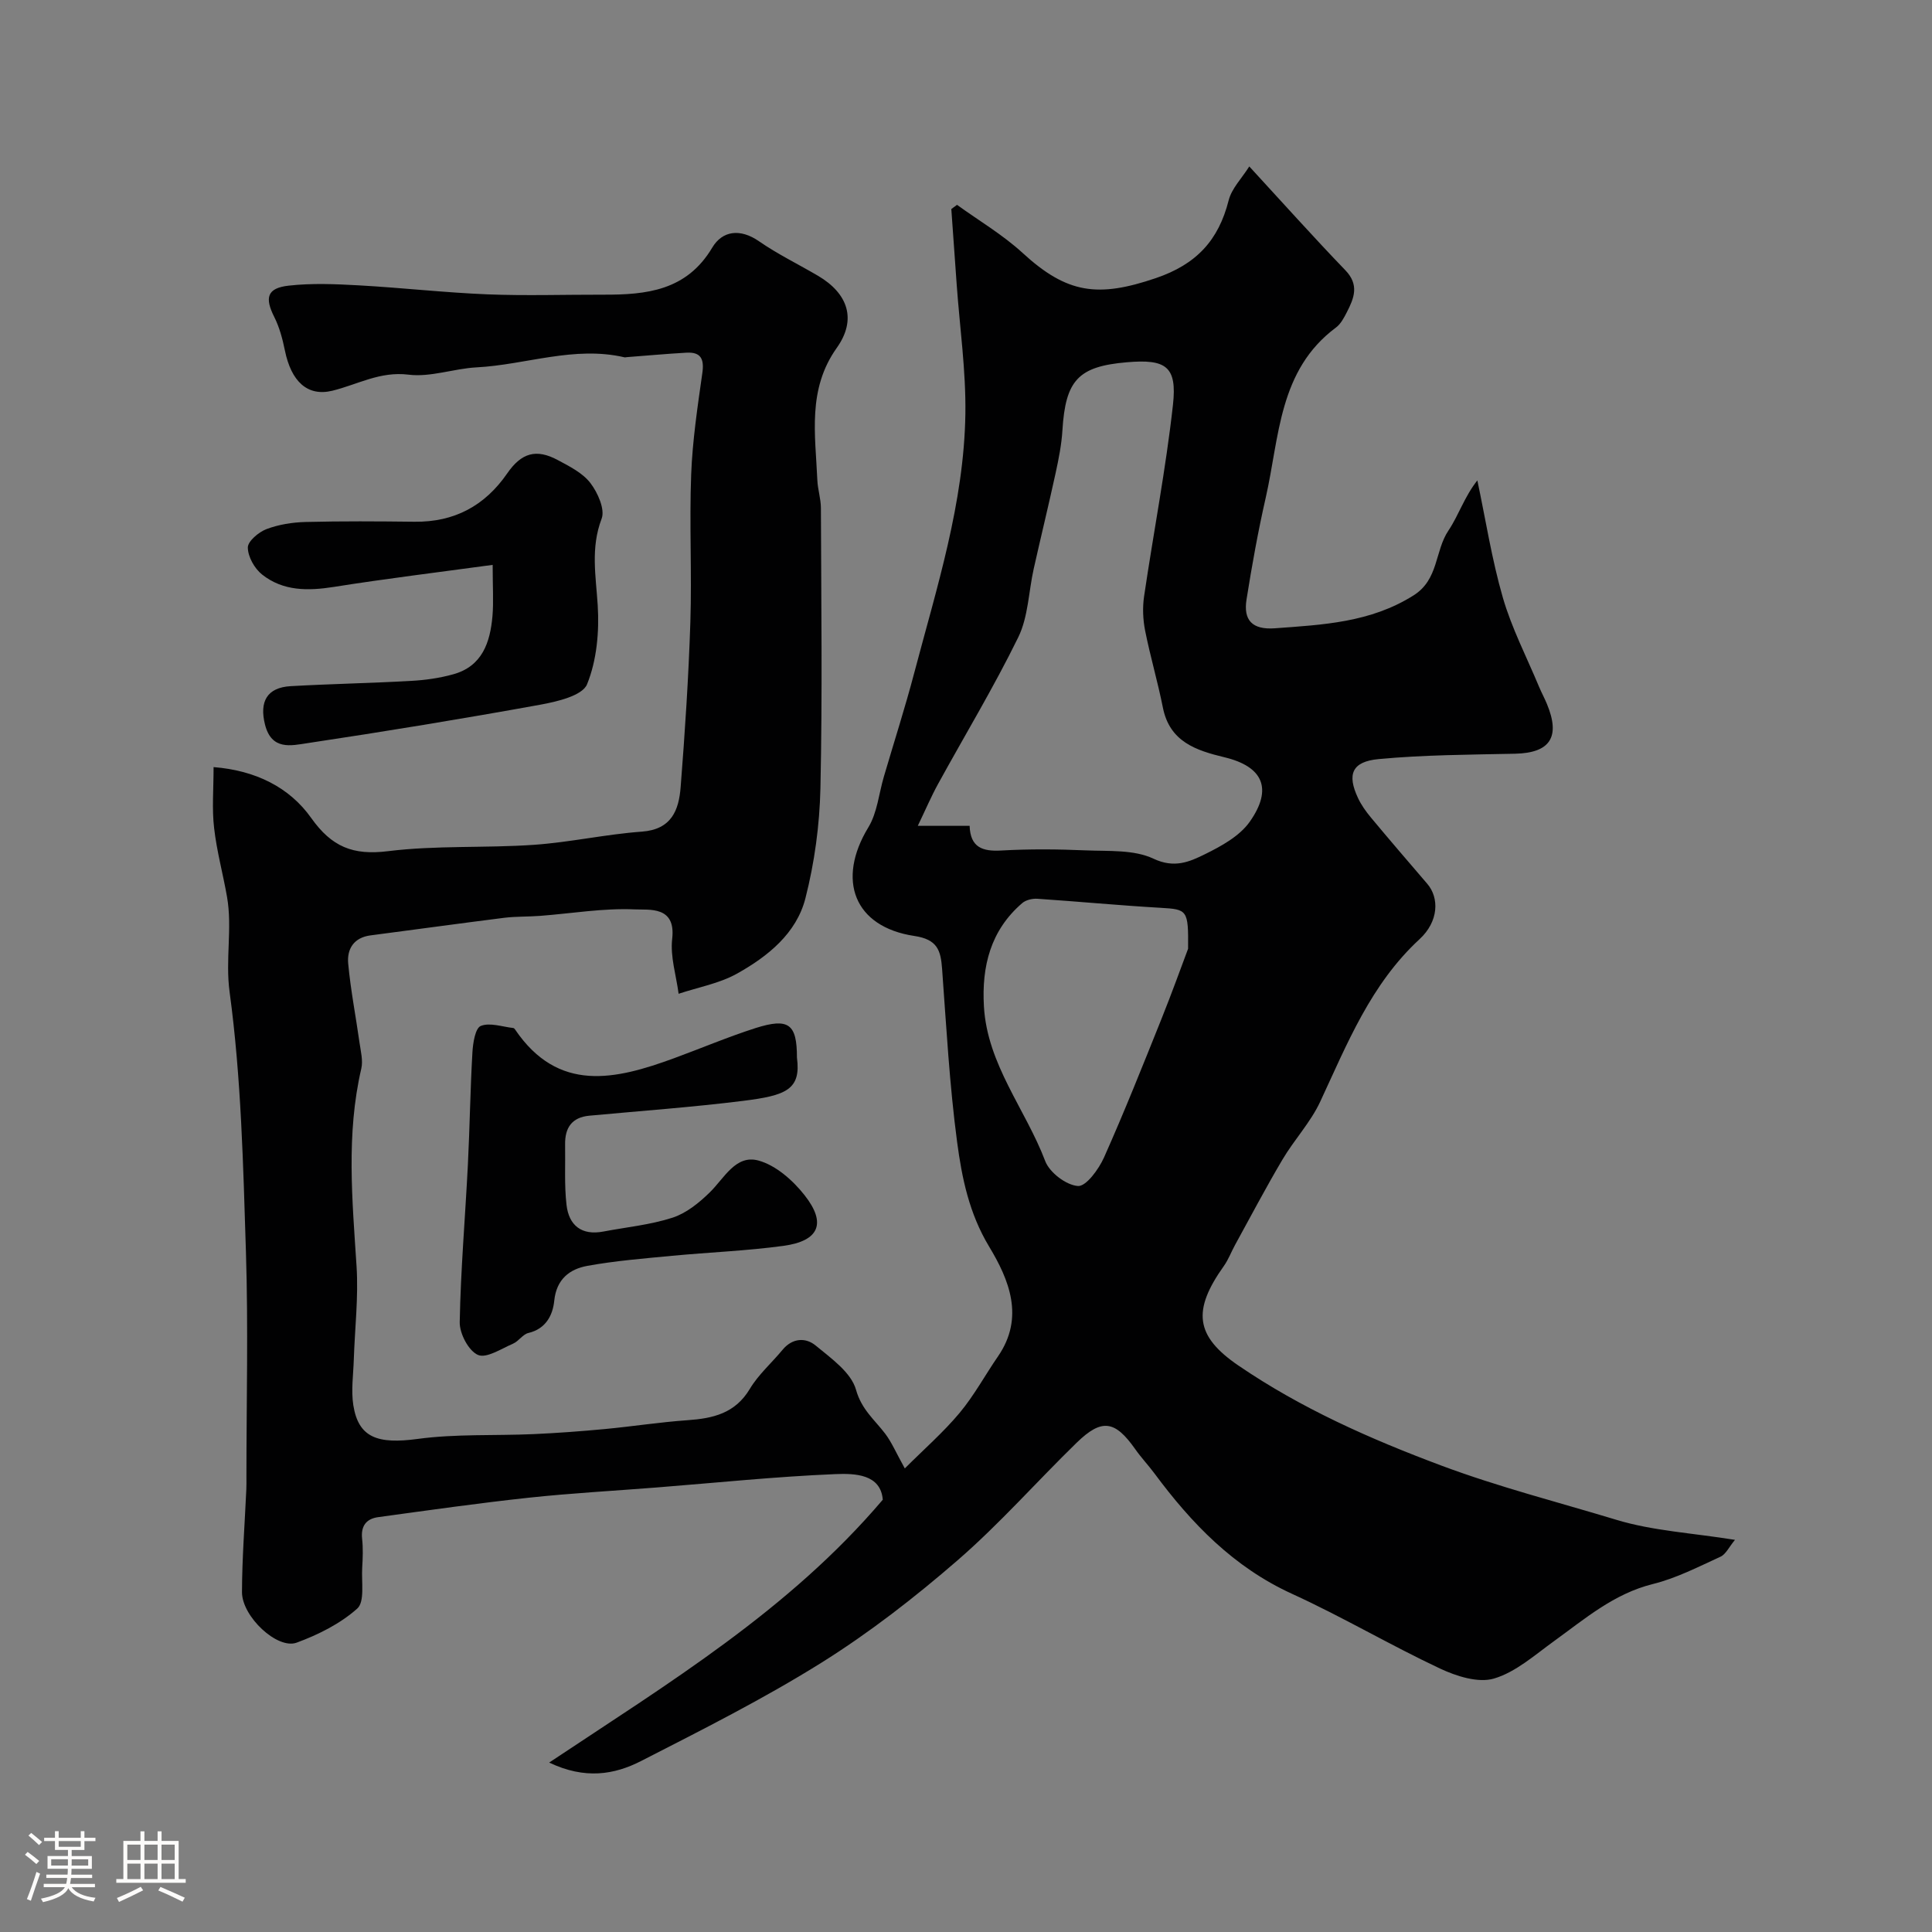 <svg enable-background="new 0 0 400 400" viewBox="0 0 400 400" xmlns="http://www.w3.org/2000/svg"><rect x="0" y="0" width="400" height="400" fill="#808080" stroke="none"/><path d="m5.17 384 .55-.58c.85.61 1.65 1.24 2.4 1.87l-.59.64c-.83-.73-1.62-1.38-2.36-1.93m1.22 9.53-.82-.34c.71-1.76 1.37-3.64 1.98-5.63.24.13.5.25.76.36-.6 1.67-1.24 3.54-1.92 5.61m-.5-13.5.57-.54c.56.44 1.31 1.06 2.26 1.87l-.64.64c-.68-.66-1.41-1.32-2.19-1.97m3.25.46h2.24v-1.36h.77v1.36h4.57v-1.36h.76v1.36h2.28v.69h-2.28v1.84h-2.64v1.26h4.18v2.64h-4.21c0 .45-.02.86-.05 1.21h4.32v.69h-4.38c-.04.34-.1.75-.19 1.22h5.15v.69h-4.82c.87 1.19 2.51 1.92 4.93 2.19-.17.31-.3.57-.37.76-2.77-.49-4.52-1.41-5.26-2.76-.56 1.26-2.3 2.23-5.24 2.9-.12-.24-.26-.48-.43-.72 2.73-.55 4.38-1.34 4.96-2.38h-4.38v-.69h4.65c.1-.38.17-.79.21-1.22h-4.32v-.69h4.4c.03-.34.05-.75.05-1.21h-4.2v-2.64h4.23v-1.26h-2.69v-1.84h-2.24zm1.46 4.46v1.29h3.45c.01-.4.02-.57.01-.53v-.32-.45h-3.46zm1.55-2.59h4.57v-1.19h-4.57zm6.11 2.59h-3.42v.77c-.01.19-.01.37-.02.53h3.44v-1.29z" fill="#fcfbfa"/><path d="m32.63 379.16h.82v1.98h3.54v7.89h1.46v.78h-14.37v-.78h1.46v-7.89h3.54v-1.98h.82v1.98h2.73zm-3.49 11.48.5.73c-1.61.82-3.28 1.63-5 2.41-.13-.27-.28-.55-.44-.82 1.75-.72 3.4-1.49 4.94-2.32m-2.78-5.55h2.73v-3.18h-2.73zm0 3.95h2.73v-3.2h-2.73zm3.54-3.95h2.73v-3.18h-2.73zm0 3.95h2.73v-3.2h-2.73zm7.89 4.68c-1.84-.92-3.51-1.7-5.02-2.32l.45-.73c1.89.8 3.57 1.55 5.04 2.23zm-1.62-11.81h-2.73v3.18h2.73zm-2.73 7.13h2.73v-3.2h-2.73z" fill="#fcfbfa"/><g fill="#010102"><path d="m44.22 158.82c8.63.68 15.68 4.14 20.21 10.53 4.26 6 8.65 7.77 15.88 6.88 9.98-1.24 20.18-.62 30.24-1.32 7.48-.52 14.87-2.19 22.35-2.73 6.14-.45 7.65-4.45 8.02-9.22.89-11.35 1.64-22.72 2.01-34.1.33-10.2-.22-20.44.17-30.64.27-7.01 1.32-14.01 2.31-20.98.42-2.94-.31-4.39-3.31-4.22-4.1.23-8.2.61-12.3.92-.17.01-.34.07-.5.04-10.42-2.43-20.41 1.54-30.64 2.08-4.72.25-9.52 2.08-14.07 1.51-5.92-.74-10.58 2.06-15.8 3.33-5.13 1.24-8.5-1.91-9.81-8.36-.48-2.36-1.12-4.77-2.19-6.9-2.02-4-1.51-6 2.98-6.5 4.79-.54 9.69-.33 14.53-.06 8.87.49 17.71 1.5 26.58 1.86 7.99.32 15.99.05 23.99.07 8.94.03 17.27-.8 22.59-9.74 2.1-3.53 5.8-4.01 9.68-1.32 3.87 2.68 8.16 4.76 12.24 7.16 6.23 3.68 8.03 9.06 3.86 14.92-6.12 8.61-4.42 18-4.02 27.35.08 1.95.74 3.89.74 5.83.06 19.33.32 38.67-.1 57.99-.17 7.63-1.22 15.4-3.11 22.79-1.86 7.28-7.8 12.03-14.14 15.58-3.67 2.05-8.05 2.83-12.11 4.18-.5-3.8-1.76-7.7-1.33-11.39.79-6.83-4.75-5.94-7.74-6.08-6.5-.29-13.05.84-19.59 1.34-2.48.19-4.98.1-7.44.4-9.23 1.16-18.45 2.44-27.68 3.64-3.49.45-4.91 2.84-4.63 5.84.51 5.5 1.58 10.94 2.35 16.41.25 1.77.75 3.68.36 5.35-3.16 13.59-1.86 27.22-.98 40.9.41 6.4-.36 12.88-.57 19.33-.1 3.15-.58 6.37-.1 9.44 1.07 6.76 5.07 8.1 13.36 6.98 7.87-1.06 15.94-.64 23.92-.99 4.94-.22 9.87-.59 14.79-1.05 5.71-.54 11.39-1.43 17.1-1.83 5.29-.37 9.88-1.4 12.92-6.48 1.78-2.98 4.53-5.38 6.78-8.1 2.05-2.48 4.81-2.58 6.87-.87 3.21 2.65 7.34 5.57 8.34 9.15 1.15 4.1 3.84 6.2 6.04 9.09 1.34 1.77 2.22 3.88 4.06 7.19 4.03-4.03 8.01-7.5 11.35-11.5 3.01-3.61 5.28-7.83 7.96-11.72 5.54-8.07 2.26-15.89-1.86-22.72-4.13-6.85-5.63-14.2-6.62-21.64-1.58-11.88-2.23-23.89-3.11-35.85-.28-3.83-.96-6.1-5.75-6.81-12.48-1.88-16.15-11.6-9.51-22.5 1.84-3.03 2.17-6.98 3.21-10.5 2.1-7.16 4.39-14.27 6.29-21.49 4.66-17.65 10.31-35.17 10.58-53.62.13-8.88-1.15-17.77-1.79-26.66-.38-5.24-.75-10.49-1.12-15.73.39-.29.78-.58 1.18-.87 4.55 3.29 9.46 6.18 13.57 9.95 9.24 8.49 15.64 9.28 27.57 5.23 8.42-2.86 13-7.82 15.1-16.11.62-2.46 2.71-4.55 4.27-7.02 7.01 7.61 13.32 14.67 19.89 21.49 2.92 3.03 1.81 5.77.31 8.69-.59 1.15-1.26 2.43-2.25 3.17-11.9 8.84-11.69 22.68-14.54 35.21-1.59 6.98-2.86 14.04-3.98 21.1-.68 4.27 1.16 6.3 5.86 5.96 9.96-.73 19.79-1.18 28.72-6.81 5.24-3.3 4.37-9.18 7.22-13.42 2.13-3.17 3.29-6.98 5.99-10.39 1.72 8.12 2.99 16.37 5.29 24.31 1.84 6.33 4.93 12.29 7.48 18.41.51 1.21 1.14 2.37 1.64 3.58 2.84 6.85.64 10.13-6.6 10.29-9.42.2-18.87.23-28.24 1.11-5.56.52-6.58 3.17-4.28 8.06.68 1.46 1.66 2.82 2.7 4.07 3.83 4.6 7.74 9.15 11.64 13.69 2.51 2.92 2.38 7.8-1.6 11.47-10.11 9.33-14.97 21.64-20.57 33.65-1.99 4.27-5.38 7.87-7.8 11.96-3.44 5.81-6.58 11.78-9.83 17.7-.79 1.43-1.36 3.01-2.3 4.33-6.58 9.24-5.96 14.52 3.03 20.65 12.98 8.85 27.13 15.13 41.9 20.66 11.95 4.47 24.21 7.59 36.32 11.26 7.55 2.29 15.66 2.72 24.56 4.15-1.24 1.49-1.89 2.98-3 3.49-4.57 2.09-9.14 4.45-13.98 5.65-8.11 2.01-14.11 7.23-20.57 11.89-3.96 2.86-7.87 6.37-12.36 7.69-3.27.96-7.78-.49-11.17-2.08-10.35-4.87-20.24-10.72-30.64-15.47-12.08-5.52-20.78-14.55-28.47-24.92-1.27-1.71-2.75-3.27-3.97-5.01-4.2-5.97-6.92-6.42-12.12-1.37-8.29 8.07-15.96 16.81-24.68 24.37-8.87 7.69-18.25 14.98-28.19 21.2-12 7.5-24.71 13.89-37.33 20.35-5.53 2.83-11.61 3.86-19.03.32 24.85-16.55 49.6-31.51 69.07-54.42-.43-5.29-5.72-5.47-9.84-5.3-12.32.51-24.61 1.79-36.91 2.76-8.87.7-17.75 1.18-26.59 2.13-10.4 1.12-20.77 2.6-31.14 4.02-2.44.33-3.61 1.82-3.32 4.47.22 1.98.14 4 .02 5.99-.18 2.91.57 7.05-1.03 8.47-3.51 3.13-8.05 5.4-12.53 7.05-4 1.48-11.34-5.4-11.33-10.46.02-7.1.58-14.2.9-21.3.04-.83.02-1.67.02-2.5 0-15.53.39-31.07-.1-46.59-.57-17.98-.97-36.06-3.38-53.83-.92-6.78.6-13.23-.54-19.74-.83-4.76-2.13-9.45-2.67-14.23-.47-3.95-.11-7.96-.11-12.62zm156.53 12.16c.15 4.49 2.68 5.33 6.55 5.11 5.81-.33 11.66-.28 17.48-.03 4.74.2 9.98-.19 14.03 1.72 4.32 2.04 7.44.66 10.63-.91 3.42-1.68 7.21-3.76 9.31-6.74 4.82-6.85 2.73-11.43-5.22-13.34-5.89-1.42-11.36-3.2-12.77-10.3-1.06-5.35-2.62-10.6-3.68-15.95-.45-2.29-.55-4.76-.21-7.07 1.95-13.23 4.51-26.39 5.98-39.67.88-7.94-1.45-9.49-9.52-8.8-10.11.86-12.73 3.71-13.37 14.12-.18 2.92-.76 5.84-1.38 8.71-1.45 6.66-3.07 13.28-4.56 19.93-1.06 4.74-1.13 9.95-3.2 14.18-5.07 10.36-11.06 20.27-16.62 30.4-1.4 2.55-2.54 5.23-4.18 8.64zm45.23 25.45c.08-8.1-.15-8.15-5.73-8.48-8.49-.49-16.97-1.3-25.46-1.87-1.04-.07-2.38.24-3.14.89-6.57 5.64-8.42 13.09-7.94 21.39.69 12.05 8.62 21.29 12.69 32.03.9 2.37 4.34 4.99 6.78 5.16 1.68.12 4.3-3.47 5.39-5.9 4.2-9.42 8.02-19.02 11.86-28.59 2.22-5.53 4.24-11.15 5.55-14.63z"/><path d="m165 218.97c.88 6.64-2.27 7.84-11.13 8.95-10.58 1.32-21.23 2.08-31.84 3.07-3.66.34-5.09 2.53-5.03 5.99.07 4.16-.18 8.35.29 12.46.48 4.25 3.11 6.4 7.61 5.54 4.79-.91 9.72-1.38 14.33-2.87 2.85-.92 5.5-3.07 7.7-5.22 3.03-2.95 5.38-7.91 10.11-6.61 3.61.99 7.13 4.11 9.55 7.19 4.58 5.82 2.99 9.46-4.38 10.47-7.64 1.04-15.38 1.33-23.06 2.06-5.86.56-11.75 1.03-17.53 2.08-3.69.67-6.41 2.75-6.87 7.23-.3 2.97-1.72 5.81-5.35 6.67-1.16.27-2.01 1.71-3.18 2.21-2.41 1.04-5.51 3.1-7.27 2.33-1.94-.85-3.81-4.42-3.77-6.77.2-10.88 1.14-21.74 1.69-32.61.39-7.75.49-15.52.94-23.27.11-1.93.59-5 1.73-5.46 1.89-.76 4.46.18 6.74.43.13.01.28.19.37.32 8.94 13.17 20.78 10.38 32.89 5.94 5.64-2.07 11.18-4.42 16.89-6.25 6.89-2.18 8.57-.83 8.57 6.12z"/><path d="m102 116.95c-11.52 1.57-22.21 2.87-32.85 4.56-5.38.85-10.53.9-14.9-2.57-1.56-1.24-2.92-3.67-2.94-5.57-.02-1.3 2.23-3.2 3.85-3.82 2.54-.96 5.39-1.41 8.12-1.48 7.51-.19 15.03-.14 22.54-.05 8.22.1 14.54-3.28 19.18-9.99 2.95-4.28 6.01-5.18 10.48-2.78 2.43 1.3 5.14 2.66 6.75 4.75 1.52 1.98 3.07 5.45 2.33 7.39-2.31 6.07-1.19 11.85-.81 17.93.34 5.45-.19 11.4-2.21 16.36-.97 2.36-6.18 3.58-9.68 4.22-16.04 2.91-32.14 5.55-48.26 7.97-3.28.49-7.39 1.55-8.74-3.88-1.17-4.69.38-7.65 5.34-7.93 8.31-.47 16.63-.62 24.94-1.09 2.91-.16 5.87-.58 8.68-1.36 6.02-1.66 7.66-6.59 8.14-12.05.25-2.96.04-5.96.04-10.61z"/></g></svg>